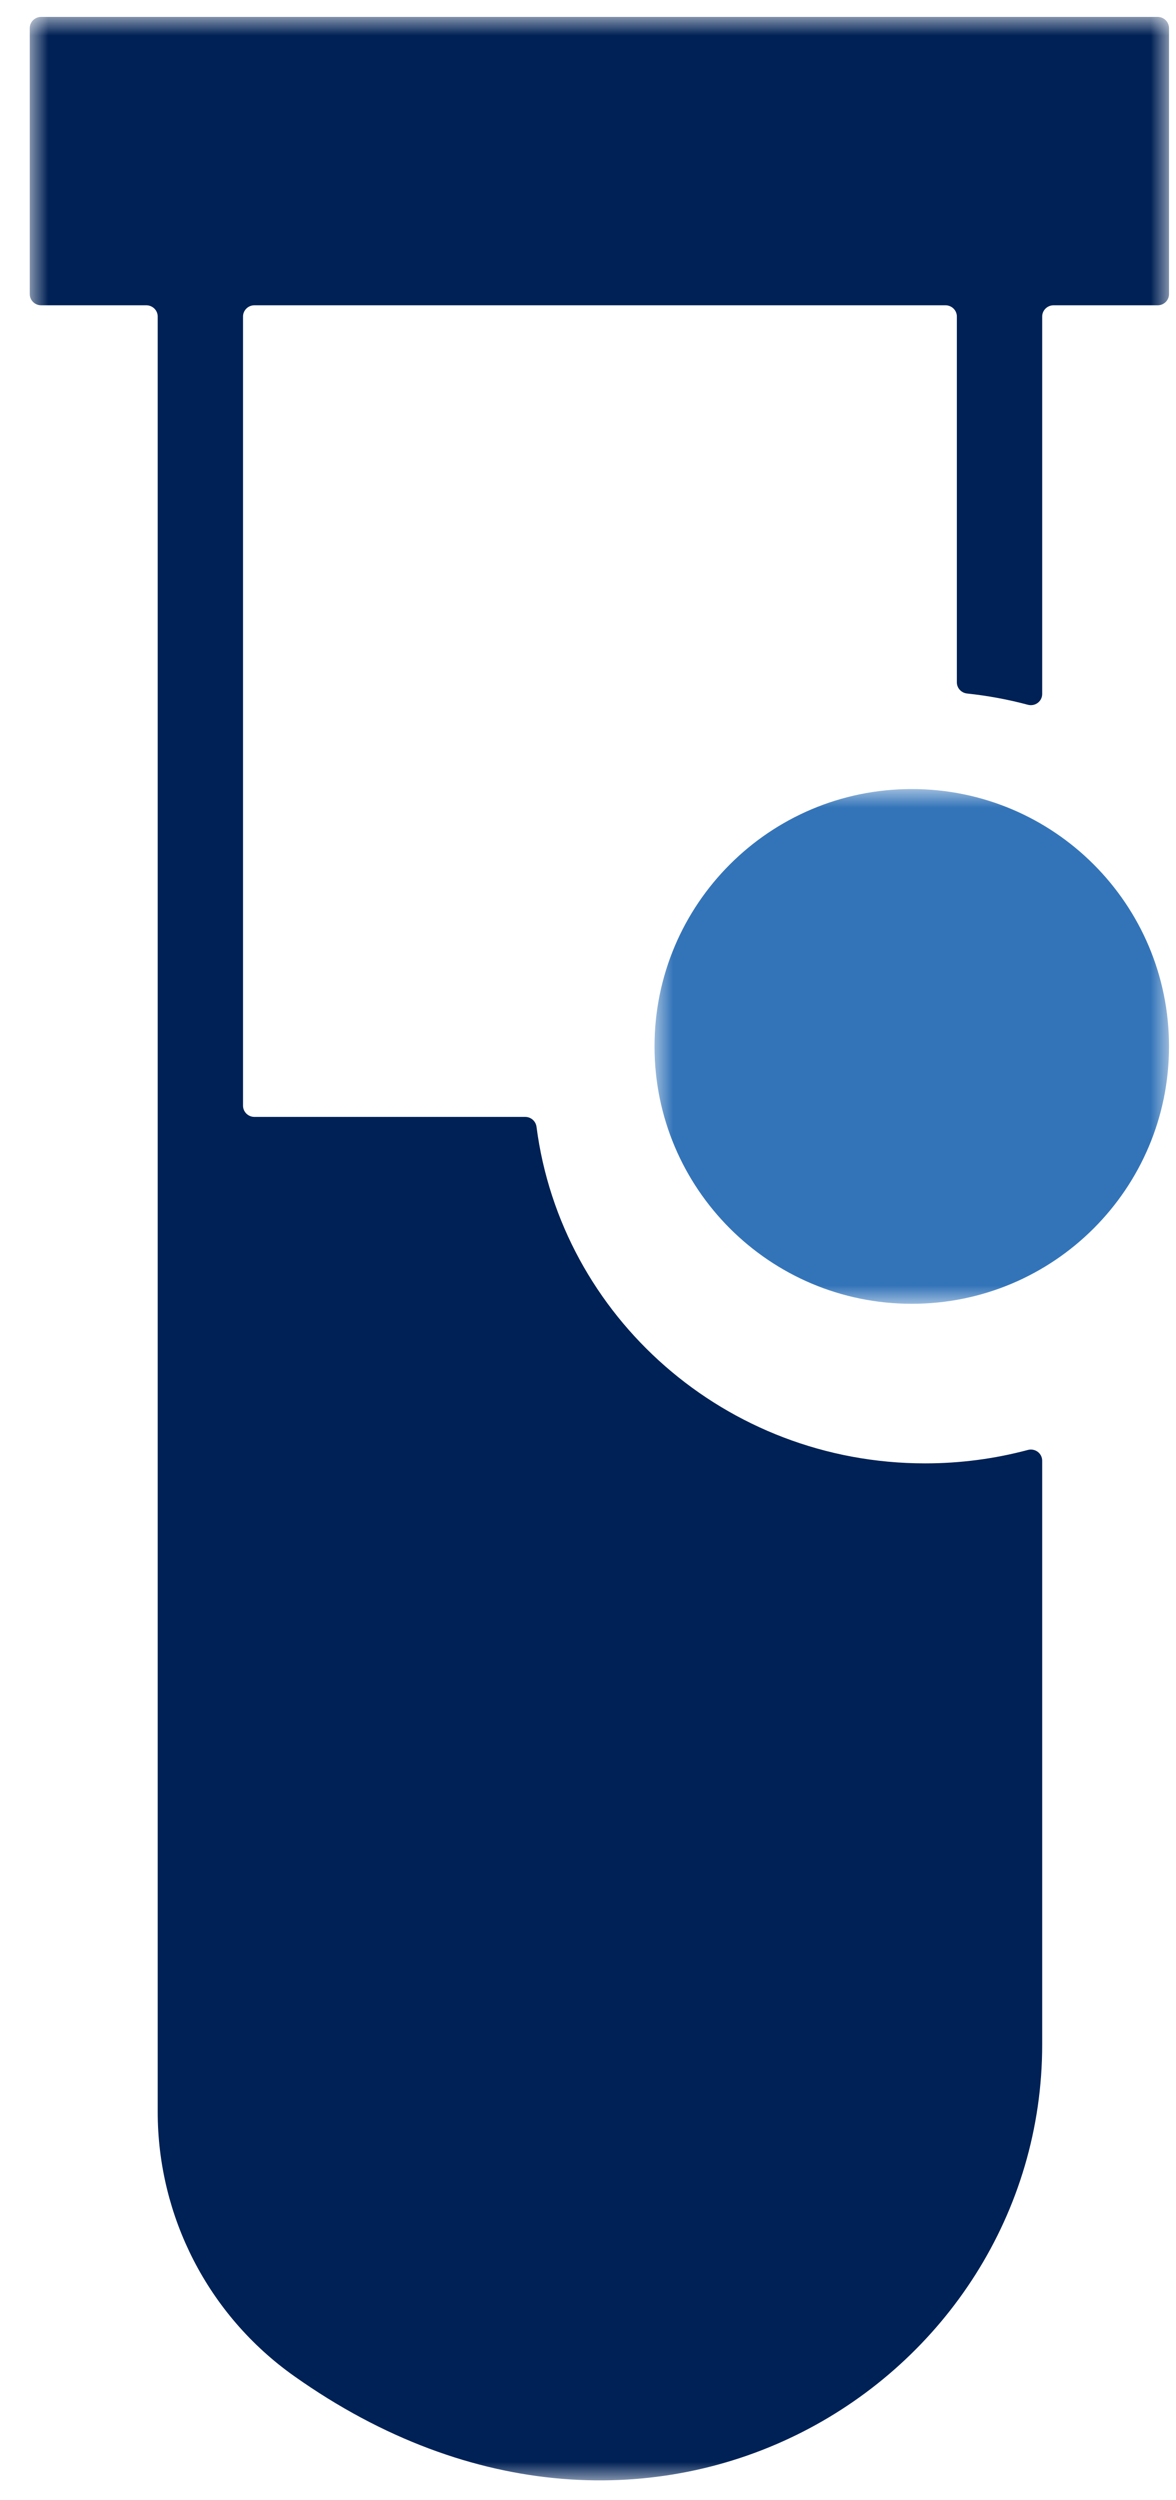 <?xml version="1.0" encoding="UTF-8"?>
<svg width="32px" height="68px" viewBox="0 0 32 68" version="1.1" xmlns="http://www.w3.org/2000/svg" xmlns:xlink="http://www.w3.org/1999/xlink">
    <title>Group 7</title>
    <defs>
        <polygon id="path-1" points="0 0 31 0 31 67 0 67"></polygon>
        <polygon id="path-3" points="0 0 14 0 14 14 0 14"></polygon>
    </defs>
    <g id="Pages" stroke="none" stroke-width="1" fill="none" fill-rule="evenodd">
        <g id="Homepage-(1)" transform="translate(-1146, -1669)">
            <g id="Group-7" transform="translate(1147, 1669)">
                <g id="Group-3" transform="translate(-0.19, 0.46)">
                    <mask id="mask-2" fill="white">
                        <use xlink:href="#path-1"></use>
                    </mask>
                    <g id="Clip-2"></g>
                    <path d="M24.362,39.34 C18.937,39.34 14.459,35.35 13.789,30.187 C13.769,30.033 13.639,29.917 13.481,29.917 L6.112,29.917 C5.942,29.917 5.803,29.78 5.803,29.612 L5.803,8.148 C5.803,7.98 5.942,7.843 6.112,7.843 L24.917,7.843 C25.088,7.843 25.227,7.98 25.227,8.148 L25.227,18.099 C25.227,18.256 25.349,18.386 25.507,18.402 C26.073,18.462 26.625,18.565 27.16,18.708 C27.357,18.76 27.549,18.615 27.549,18.414 L27.549,8.148 C27.549,7.98 27.688,7.843 27.859,7.843 L30.691,7.843 C30.861,7.843 31,7.707 31,7.538 L31,0.305 C31,0.136 30.861,0 30.691,0 L0.31,0 C0.138,0 -5.80618938e-05,0.136 -5.80618938e-05,0.305 L-5.80618938e-05,7.538 C-5.80618938e-05,7.707 0.138,7.843 0.31,7.843 L3.171,7.843 C3.342,7.843 3.481,7.98 3.481,8.148 L3.481,56.976 C3.481,59.817 4.849,62.502 7.19,64.161 C16.943,71.075 27.549,64.308 27.549,55.147 L27.549,39.268 C27.549,39.067 27.356,38.922 27.159,38.975 C26.267,39.213 25.33,39.34 24.362,39.34" id="Fill-1" fill="#002155" mask="url(#mask-2)"></path>
                </g>
                <g id="Group-6" transform="translate(16.81, 21.46)">
                    <mask id="mask-4" fill="white">
                        <use xlink:href="#path-3"></use>
                    </mask>
                    <g id="Clip-5"></g>
                    <path d="M14,7 C14,10.866 10.866,14 7,14 C3.134,14 0,10.866 0,7 C0,3.134 3.134,0 7,0 C10.866,0 14,3.134 14,7" id="Fill-4" fill="#3374B9" mask="url(#mask-4)"></path>
                </g>
            </g>
        </g>
    </g>
</svg>